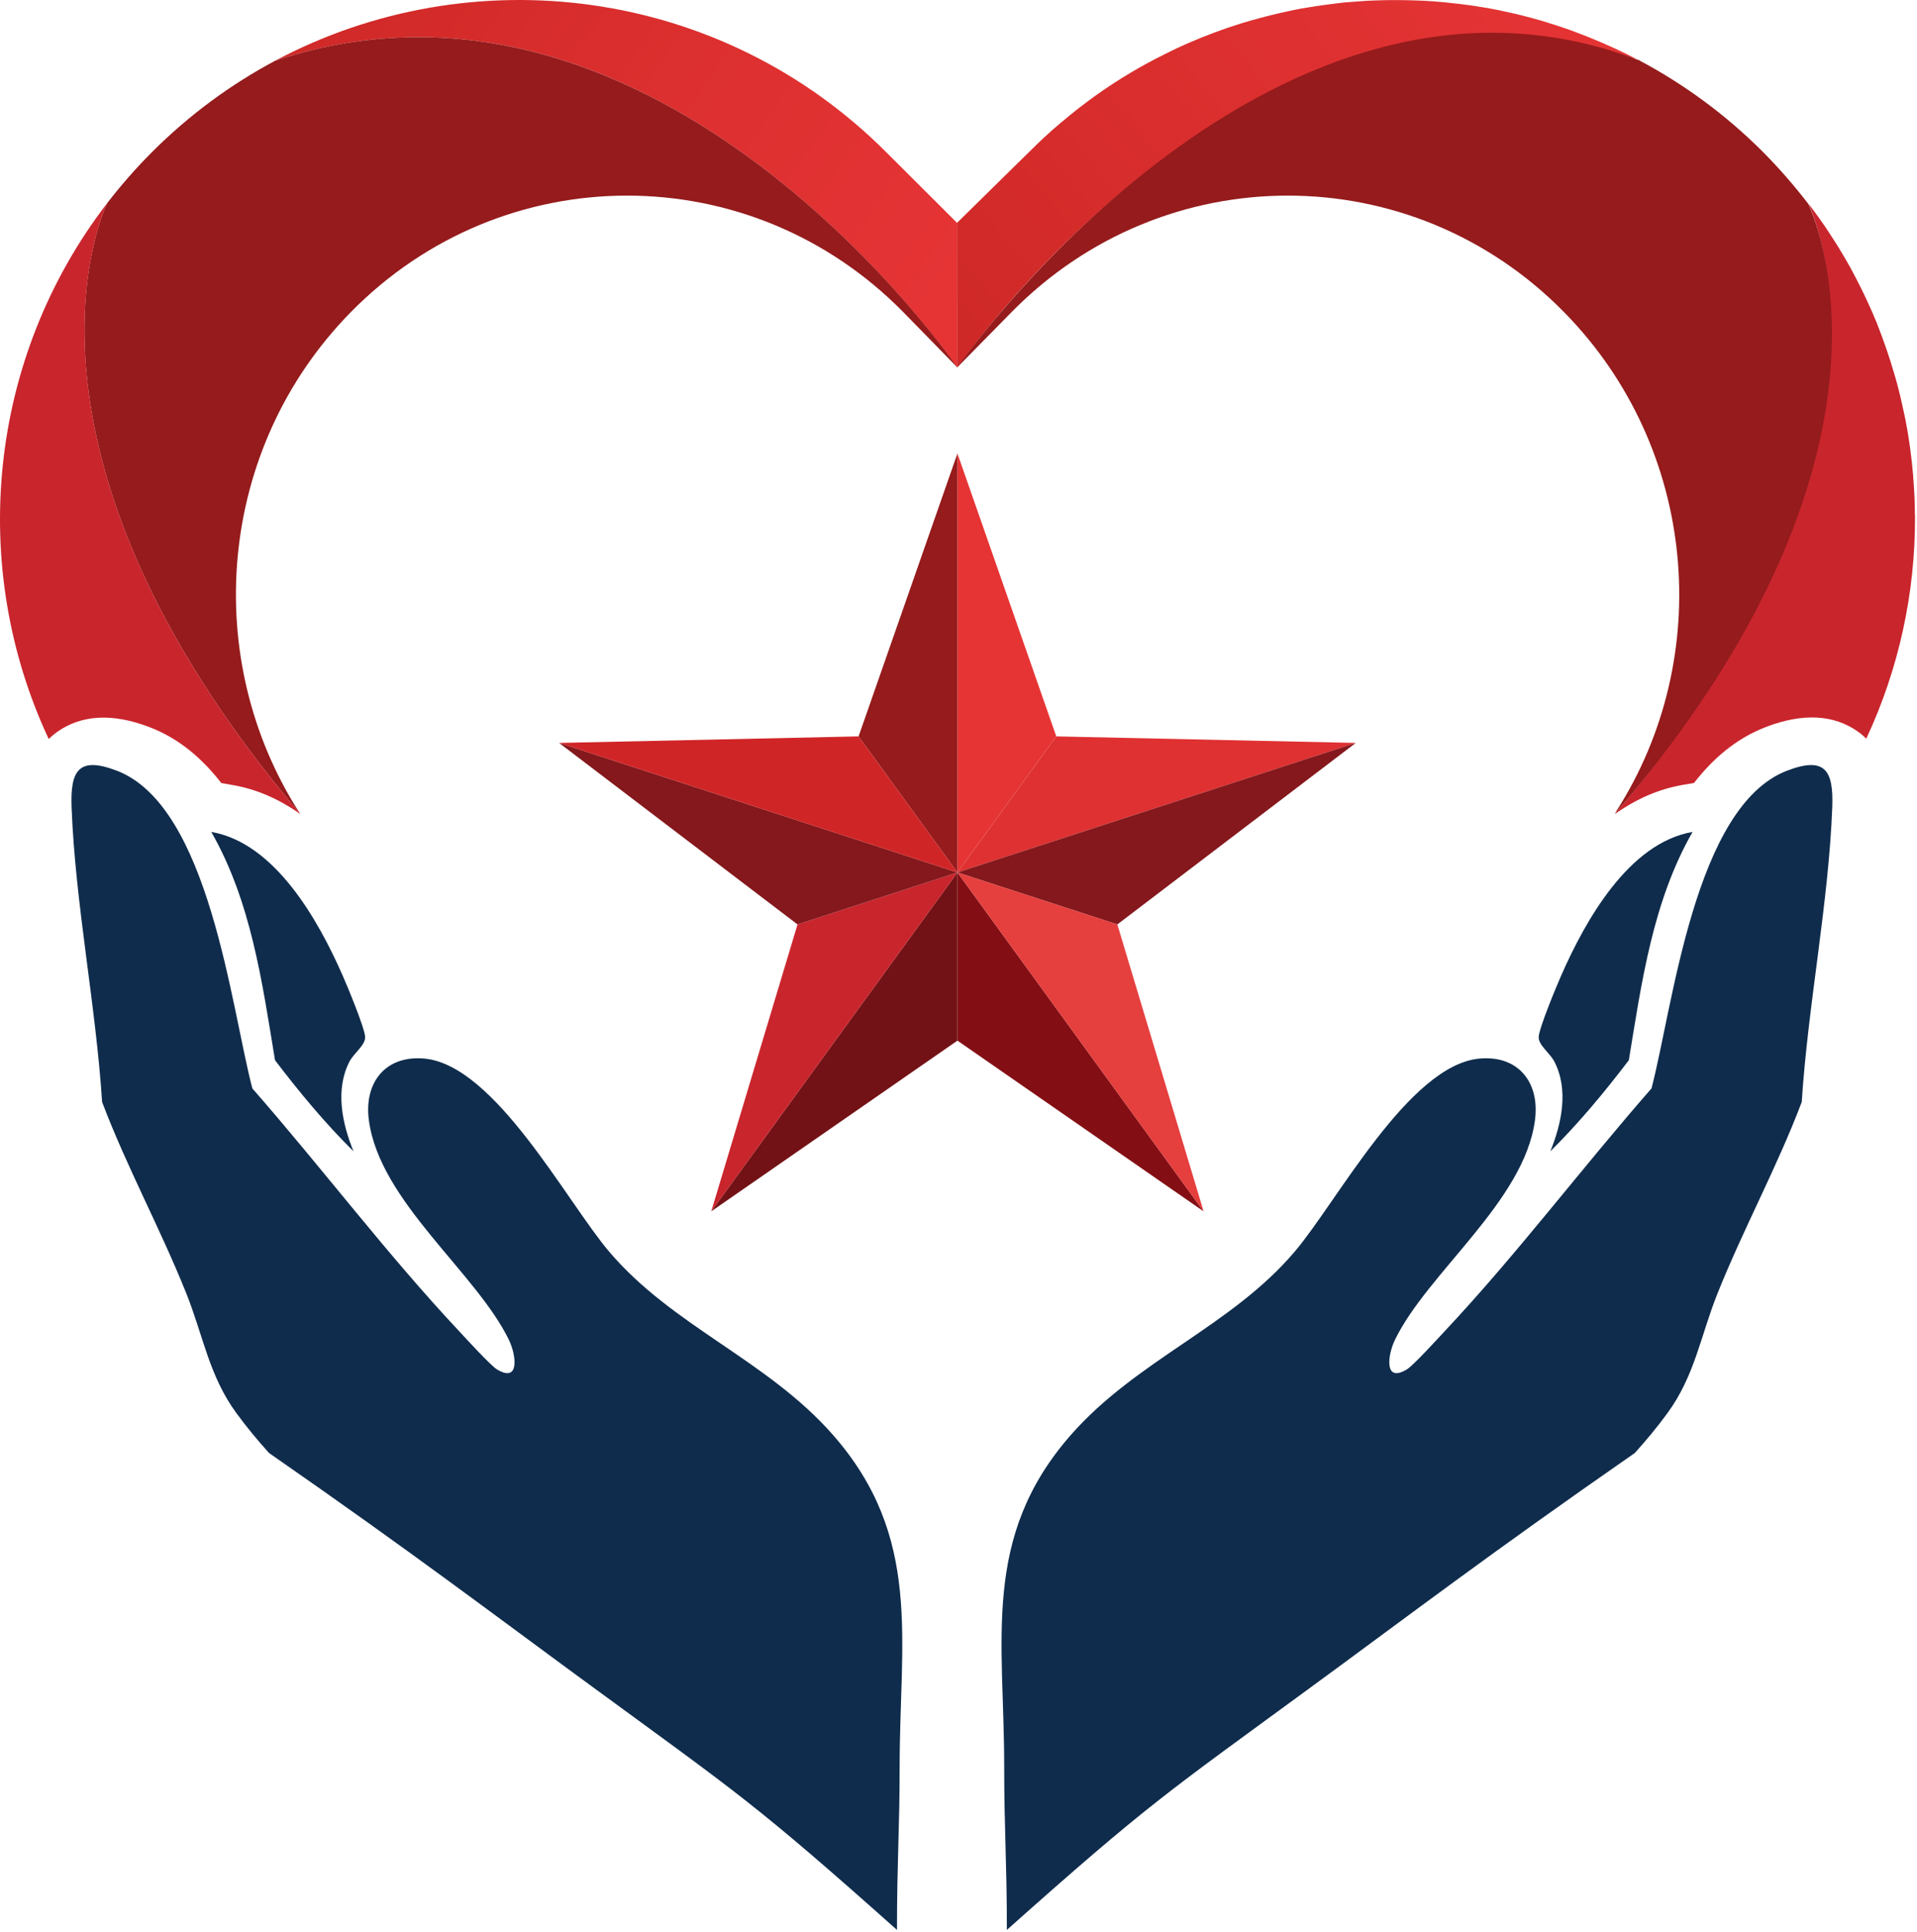<?xml version="1.0" encoding="UTF-8"?> <svg xmlns="http://www.w3.org/2000/svg" width="523" height="527" viewBox="0 0 523 527" fill="none"><path d="M422.932 314.065C430.666 306.431 437.773 297.871 444.383 289.179C447.887 267.863 450.894 245.918 461.769 226.915C444.35 229.922 432.55 251.041 425.973 265.979C424.651 268.953 419.891 280.421 419.792 282.834C419.693 285.081 422.833 287.196 424.056 289.543C428.022 297.21 426.072 306.431 422.965 314.032L422.932 314.065Z" fill="#0F2C4C"></path><path d="M491.517 300.68C484.774 318.461 475.586 335.25 468.512 352.964C463.984 364.333 462.365 375.239 454.961 385.385C452.185 389.186 449.177 392.821 446.004 396.325C405.581 424.417 385.783 439.619 356.829 460.804C318.026 489.193 313.167 492.134 274.694 526.407C274.694 507.602 273.967 499.108 273.967 481.724C273.967 447.22 267.687 419.261 292.179 391.367C310.192 370.877 335.874 361.821 353.193 341.43C364.795 327.814 384.295 290.633 403.532 288.749C414.241 287.725 420.157 295.293 418.769 305.571C415.827 327.747 389.418 347.114 380.527 365.556C378.61 369.555 377.52 377.288 383.767 373.554C385.551 372.496 392.096 365.291 394.046 363.209C413.877 342.091 431.461 318.692 450.565 296.879C456.415 274.604 462.266 219.941 487.517 210.224C498.028 206.192 500.243 210.224 499.879 220.205C498.887 246.38 493.235 274.274 491.55 300.647L491.517 300.68Z" fill="#0F2C4C"></path><path d="M261.208 237.971L369.884 202.641L288.179 200.857L261.208 237.971Z" fill="#DF3132"></path><path d="M261.208 237.97L304.837 252.148L369.884 202.641L261.208 237.97Z" fill="#84181C"></path><path d="M261.208 283.843L328.37 330.41L261.208 237.971V283.843Z" fill="#830F14"></path><path d="M261.209 237.971L194.047 330.41L261.209 283.843V237.971Z" fill="#731216"></path><path d="M261.209 237.971L217.58 252.149L194.047 330.41L261.209 237.971Z" fill="#C9252D"></path><path d="M261.208 237.971L328.37 330.41L304.837 252.149L261.208 237.971Z" fill="#E53F3E"></path><path d="M288.179 200.856L261.208 123.686V237.971L288.179 200.856Z" fill="#E63435"></path><path d="M261.208 237.97L152.533 202.641L217.579 252.148L261.208 237.97Z" fill="#84181C"></path><path d="M261.209 237.971V123.686L234.239 200.856L261.209 237.971Z" fill="#951B1C"></path><path d="M234.238 200.857L152.533 202.641L261.208 237.971L234.238 200.857Z" fill="#D02527"></path><path d="M96.477 314.065C88.742 306.431 81.636 297.871 75.026 289.179C71.522 267.863 68.514 245.918 57.64 226.915C75.059 229.922 86.858 251.041 93.436 265.979C94.758 268.953 99.517 280.421 99.616 282.834C99.716 285.081 96.576 287.196 95.353 289.543C91.386 297.21 93.337 306.431 96.443 314.032L96.477 314.065Z" fill="#0F2C4C"></path><path d="M27.893 300.68C34.636 318.461 43.824 335.25 50.897 352.964C55.425 364.333 57.045 375.239 64.449 385.385C67.225 389.186 70.233 392.821 73.406 396.325C113.829 424.417 133.627 439.619 162.581 460.804C201.384 489.193 206.243 492.134 244.715 526.407C244.715 507.602 245.442 499.108 245.442 481.724C245.442 447.22 251.722 419.261 227.231 391.367C209.217 370.877 183.536 361.821 166.216 341.43C154.615 327.814 135.114 290.633 115.878 288.749C105.169 287.725 99.253 295.293 100.641 305.571C103.583 327.747 129.991 347.114 138.882 365.556C140.799 369.555 141.89 377.288 135.643 373.554C133.858 372.496 127.314 365.291 125.364 363.209C105.533 342.091 87.949 318.692 68.845 296.879C62.994 274.604 57.144 219.941 31.892 210.224C21.382 206.192 19.167 210.224 19.531 220.205C20.522 246.38 26.174 274.274 27.86 300.647L27.893 300.68Z" fill="#0F2C4C"></path><path d="M261.109 60.79L241.741 41.474C196.625 -3.671 128.637 -11.933 75.092 16.555C180.165 -18.279 261.122 100.217 261.122 100.217C261.122 86.132 261.109 72.424 261.109 60.79Z" fill="url(#paint0_linear_194_1786)"></path><path d="M75.092 16.555C62.995 23 51.658 31.295 41.478 41.474C37.049 45.903 33.017 50.53 29.282 55.355C28.852 56.181 -3.109 121.52 81.934 222.056C54.6 179.819 59.161 122.412 95.618 85.232C137.296 42.73 204.855 42.73 246.534 85.232L261.213 100.256C261.213 100.256 180.132 -18.279 75.092 16.555Z" fill="#951B1C"></path><path d="M29.281 55.355C-3.375 97.79 -8.729 154.503 13.284 201.565C13.978 200.904 14.705 200.276 15.531 199.681C22.208 194.922 30.735 194.46 40.849 198.359C48.782 201.4 55.128 206.82 60.383 213.595L63.457 214.124C69.968 215.248 76.116 217.925 81.933 222.056C-3.11 121.52 28.884 56.181 29.281 55.355Z" fill="url(#paint1_linear_194_1786)"></path><path d="M447.259 16.522C447.093 16.423 446.895 16.324 446.73 16.225C446.631 16.159 446.531 16.126 446.432 16.093C444.614 15.134 442.796 14.242 440.946 13.383C440.483 13.184 440.02 12.953 439.557 12.755C438.037 12.061 436.517 11.4 434.963 10.772C434.434 10.54 433.905 10.342 433.377 10.111C431.79 9.483 430.204 8.888 428.617 8.293C428.187 8.128 427.758 7.963 427.328 7.83C425.279 7.136 423.263 6.475 421.18 5.847C421.015 5.781 420.817 5.748 420.651 5.682C418.834 5.153 416.983 4.658 415.165 4.195C414.471 4.03 413.777 3.864 413.083 3.699C411.727 3.402 410.405 3.104 409.05 2.807C408.257 2.642 407.431 2.476 406.637 2.344C405.381 2.113 404.092 1.915 402.836 1.716C402.01 1.584 401.184 1.452 400.357 1.353C398.969 1.154 397.548 0.989 396.16 0.857C395.466 0.791 394.805 0.692 394.111 0.626C392.161 0.427 390.21 0.295 388.26 0.196C387.302 0.163 386.376 0.13 385.418 0.097C384.327 0.064 383.203 0.031 382.113 0.031C381.088 0.031 380.03 0.031 379.006 0.031C378.014 0.031 376.99 0.064 375.998 0.097C374.907 0.13 373.817 0.163 372.759 0.229C371.8 0.295 370.875 0.361 369.949 0.427C368.826 0.527 367.702 0.593 366.578 0.692C365.917 0.758 365.256 0.857 364.628 0.923C362.182 1.221 359.769 1.551 357.357 1.948C356.596 2.08 355.869 2.179 355.109 2.311C353.853 2.543 352.63 2.807 351.374 3.071C350.647 3.237 349.887 3.402 349.16 3.567C347.904 3.864 346.615 4.162 345.359 4.492C344.698 4.658 344.037 4.856 343.375 5.021C342.053 5.385 340.698 5.748 339.376 6.145C339.046 6.244 338.748 6.343 338.418 6.442C333.658 7.93 328.965 9.681 324.337 11.697C323.908 11.895 323.478 12.061 323.048 12.259C321.66 12.887 320.272 13.515 318.917 14.209C318.487 14.407 318.091 14.639 317.661 14.837C316.24 15.531 314.818 16.258 313.43 17.018C313.232 17.117 313.067 17.216 312.868 17.316C306.456 20.819 300.275 24.851 294.392 29.445C294.194 29.577 293.996 29.742 293.83 29.874C292.409 30.998 291.021 32.122 289.633 33.311C289.533 33.377 289.467 33.444 289.368 33.51C286.427 35.988 283.584 38.632 280.808 41.408L277.205 44.945L261.109 60.777C261.109 73.945 261.122 87.096 261.122 100.23L261.472 99.906C265.141 94.651 344.764 -17.452 447.325 16.423L447.259 16.522Z" fill="url(#paint2_linear_194_1786)"></path><path d="M522.42 140.457C522.42 137.119 522.255 133.781 521.99 130.443C521.99 130.245 521.99 130.047 521.957 129.815C521.527 124.66 520.833 119.537 519.842 114.447C519.677 113.654 519.511 112.894 519.346 112.134C518.817 109.655 518.255 107.21 517.594 104.764C517.33 103.739 517.032 102.748 516.735 101.756C516.14 99.674 515.479 97.625 514.785 95.576C514.355 94.32 513.926 93.097 513.463 91.842C513 90.586 512.504 89.297 512.008 88.041C511.215 86.091 510.356 84.141 509.463 82.224C508.935 81.101 508.406 79.944 507.844 78.82C506.852 76.837 505.828 74.854 504.77 72.904C504.241 71.946 503.679 70.988 503.117 70.029C502.159 68.377 501.167 66.757 500.11 65.138C499.416 64.047 498.688 62.957 497.961 61.866C496.804 60.181 495.615 58.495 494.392 56.876C494.061 56.413 493.731 55.983 493.367 55.52C495.218 59.42 523.544 123.966 440.616 222.023C446.433 217.892 452.581 215.215 459.092 214.091L462.166 213.562C467.421 206.787 473.767 201.4 481.7 198.326C491.814 194.427 500.341 194.856 507.018 199.648C507.811 200.21 508.505 200.838 509.166 201.466C518.09 182.364 522.519 161.708 522.453 141.052C522.453 140.821 522.453 140.622 522.453 140.391L522.42 140.457Z" fill="#C9252D"></path><path d="M440.913 221.394L440.549 222.055C524.678 124.182 495.118 59.453 493.301 55.553C489.533 50.662 485.434 45.936 480.972 41.441C470.759 31.229 459.389 22.933 447.259 16.489C348.778 -21.338 264.804 94.975 261.135 100.23L275.883 85.231C317.562 42.73 385.121 42.73 426.8 85.231C463.091 122.213 467.95 179.256 440.88 221.394H440.913Z" fill="#951B1C"></path><defs><linearGradient id="paint0_linear_194_1786" x1="246.849" y1="95.712" x2="82.868" y2="-17.639" gradientUnits="userSpaceOnUse"><stop stop-color="#E63435"></stop><stop offset="0.48" stop-color="#DC2F2F"></stop><stop offset="0.96" stop-color="#CF2927"></stop></linearGradient><linearGradient id="paint1_linear_194_1786" x1="2.1209e-07" y1="95.677" x2="40.96" y2="222.058" gradientUnits="userSpaceOnUse"><stop stop-color="#C9252D"></stop><stop offset="1" stop-color="#C9252D"></stop></linearGradient><linearGradient id="paint2_linear_194_1786" x1="273.503" y1="102.054" x2="428.276" y2="-23.745" gradientUnits="userSpaceOnUse"><stop stop-color="#CF2927"></stop><stop offset="0.48" stop-color="#DC2F2F"></stop><stop offset="0.96" stop-color="#E63435"></stop></linearGradient></defs></svg> 